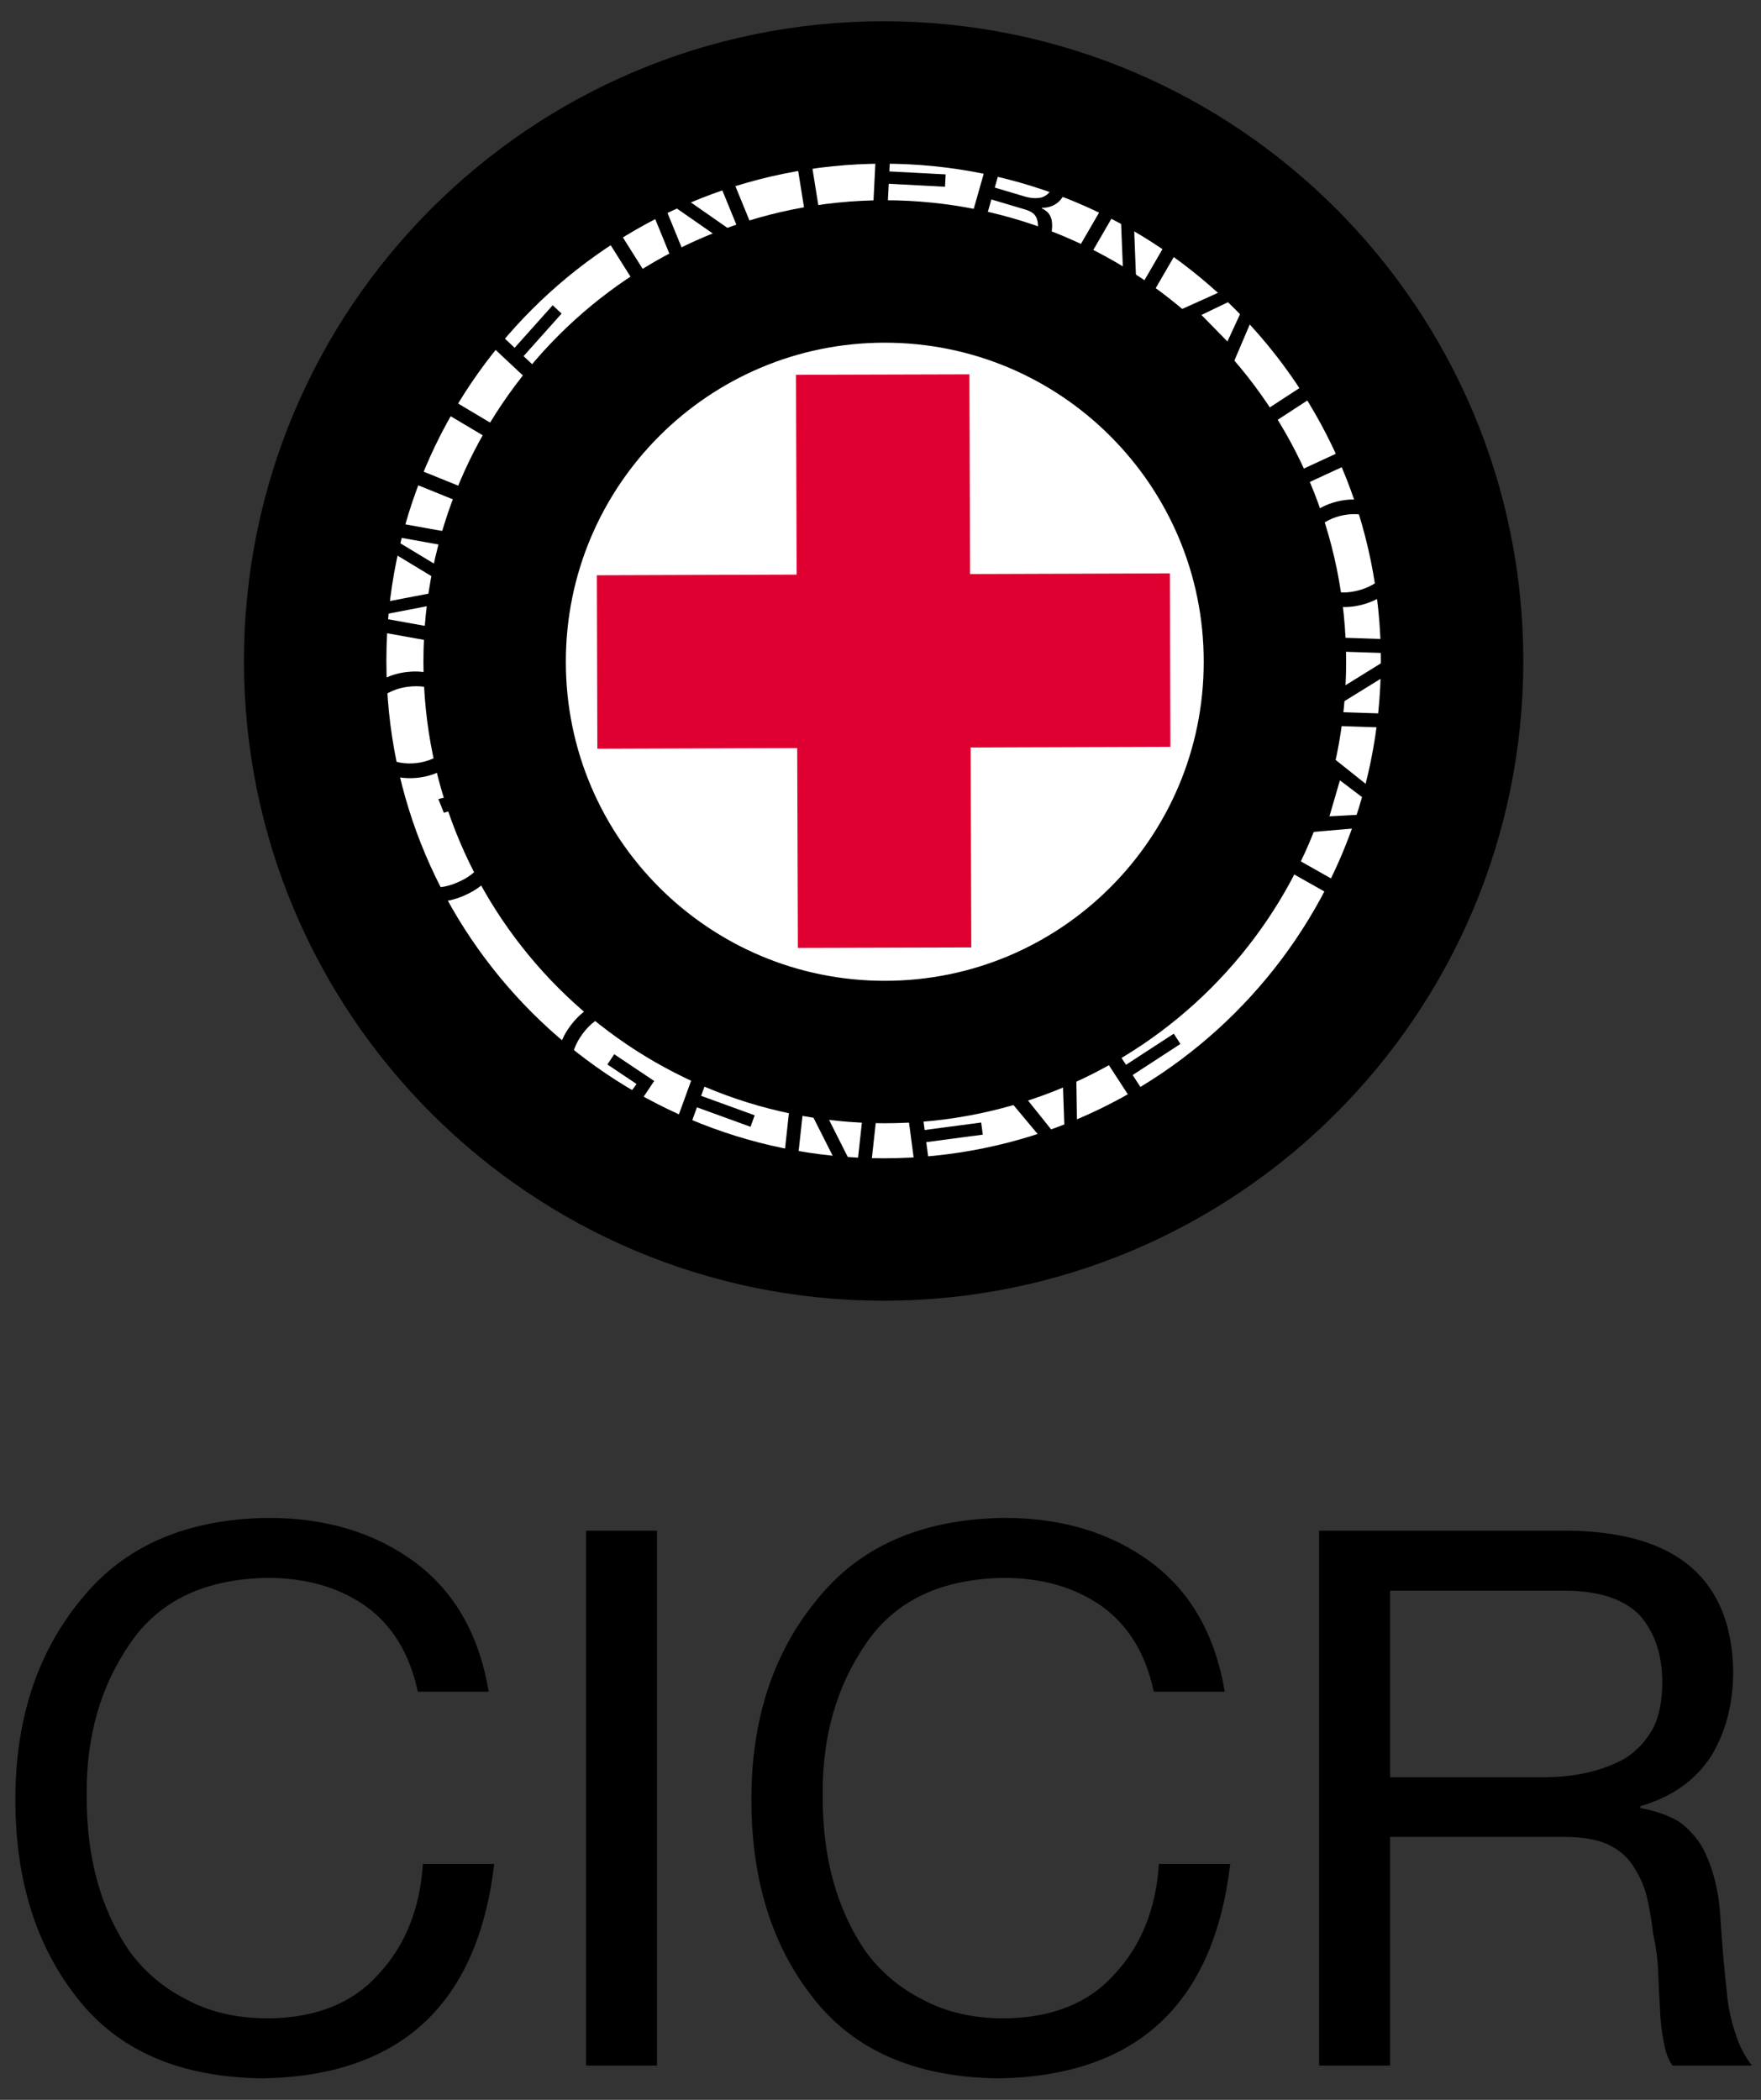 <svg width="104" height="124" viewBox="0 0 104 124" fill="none" xmlns="http://www.w3.org/2000/svg">
<rect x="0" y="0" width="104" height="124" fill="#333333" stroke="none"/>
<g clip-path="url(#clip0_3842_3607)">
<path d="M85.757 39.033C85.757 57.575 70.726 72.605 52.185 72.605C33.644 72.605 18.613 57.575 18.613 39.033C18.613 20.492 33.644 5.461 52.185 5.461C70.726 5.461 85.757 20.492 85.757 39.033Z" fill="white" stroke="black" stroke-width="8.411" stroke-linecap="round" stroke-linejoin="round"/>
<path d="M75.294 39.078C75.297 51.806 64.98 62.125 52.253 62.125C39.525 62.125 29.209 51.806 29.212 39.078C29.209 26.351 39.525 16.031 52.253 16.031C64.98 16.031 75.297 26.351 75.294 39.078Z" stroke="black" stroke-width="8.411" stroke-linecap="round" stroke-linejoin="round"/>
<path d="M35.249 33.971L35.278 44.213L69.12 44.101L69.091 33.859L35.249 33.971Z" fill="#DF0031"/>
<path d="M24.006 48.05C23.419 48.422 23.053 48.901 22.906 49.489C22.761 50.08 22.819 50.701 23.08 51.353C23.465 52.283 24.053 52.866 24.845 53.102C25.628 53.349 26.462 53.286 27.349 52.915C28.234 52.543 28.872 52.005 29.262 51.299C29.662 50.589 29.679 49.762 29.314 48.817C28.662 47.267 27.52 46.724 25.889 47.188L26.212 47.996C26.723 47.821 27.196 47.818 27.633 47.987C28.072 48.145 28.402 48.493 28.623 49.029C28.765 49.386 28.82 49.723 28.786 50.041C28.763 50.354 28.673 50.644 28.514 50.91C28.177 51.439 27.662 51.846 26.968 52.13C26.327 52.405 25.706 52.475 25.103 52.34C24.496 52.211 24.044 51.792 23.748 51.083C23.575 50.652 23.531 50.241 23.614 49.851C23.705 49.455 23.943 49.123 24.328 48.855L24.006 48.05ZM24.732 45.92C25.622 45.81 26.358 45.451 26.942 44.843C27.547 44.239 27.798 43.423 27.694 42.395C27.555 41.359 27.12 40.621 26.392 40.181C25.685 39.742 24.886 39.578 23.997 39.687C23.101 39.798 22.36 40.153 21.772 40.752C21.175 41.355 20.93 42.177 21.035 43.217C21.174 44.242 21.602 44.974 22.322 45.414C23.033 45.862 23.837 46.031 24.732 45.92ZM24.63 45.057C23.961 45.14 23.34 45.034 22.767 44.741C22.49 44.589 22.264 44.379 22.089 44.112C21.907 43.845 21.794 43.518 21.748 43.129C21.701 42.729 21.734 42.376 21.848 42.07C21.957 41.773 22.128 41.519 22.362 41.307C22.851 40.888 23.43 40.638 24.099 40.555C24.258 40.535 24.416 40.525 24.572 40.524C24.736 40.521 24.898 40.533 25.056 40.558C25.368 40.61 25.663 40.712 25.939 40.865C26.529 41.156 26.877 41.695 26.981 42.483C27.062 43.267 26.85 43.873 26.345 44.299C26.11 44.506 25.848 44.673 25.557 44.802C25.261 44.932 24.952 45.017 24.63 45.057ZM27.189 38.173L27.329 37.361L22.085 36.418L22.088 36.4L27.678 35.326L27.804 34.593L22.906 31.638L22.909 31.616L28.153 32.559L28.293 31.747L21.988 30.613L21.786 31.787L26.735 34.783L21.086 35.865L20.885 37.039L27.189 38.173ZM28.959 30.383L29.271 29.575L23.319 27.165L23.006 27.974L28.959 30.383ZM30.533 26.91L30.962 26.155L26.049 23.232L27.12 21.345L26.5 20.976L23.927 25.505L24.548 25.874L25.62 23.987L30.533 26.91ZM32.51 23.699L35.511 20.344L34.981 19.848L32.554 22.562L30.92 21.031L33.166 18.519L32.64 18.026L30.393 20.538L28.891 19.131L31.301 16.437L30.771 15.941L27.788 19.276L32.51 23.699ZM38.401 18.191L39.115 17.721L35.649 12.213L34.935 12.684L38.401 18.191ZM40.303 16.863L41.046 16.544L39.061 11.697L39.077 11.69L44.148 15.214L45.008 14.845L42.533 8.803L41.79 9.122L43.797 14.023L43.781 14.03L38.665 10.463L37.829 10.821L40.303 16.863ZM47.81 14.284L48.652 14.143L47.732 8.403L49.837 8.05L49.72 7.325L44.669 8.173L44.786 8.898L46.89 8.545L47.81 14.284ZM51.488 13.806L55.926 14.039L55.963 13.306L52.373 13.117L52.487 10.852L55.81 11.027L55.847 10.298L52.523 10.123L52.628 8.042L56.192 8.229L56.228 7.495L51.816 7.264L51.488 13.806ZM58.748 11.077L59.372 8.883L61.407 9.489C61.789 9.609 62.041 9.792 62.163 10.036C62.274 10.287 62.285 10.57 62.195 10.886C62.132 11.11 62.044 11.281 61.935 11.401C61.811 11.526 61.671 11.612 61.515 11.659C61.202 11.733 60.848 11.709 60.455 11.585L58.748 11.077ZM56.968 14.224L57.783 14.467L58.548 11.778L60.545 12.373C60.747 12.433 60.903 12.509 61.014 12.601C61.124 12.696 61.198 12.807 61.238 12.934C61.281 13.062 61.301 13.199 61.299 13.345C61.293 13.495 61.276 13.653 61.247 13.819C61.237 13.981 61.213 14.139 61.176 14.293C61.138 14.446 61.103 14.595 61.072 14.738C61.037 14.883 61.016 15.01 61.008 15.12C60.992 15.243 60.999 15.347 61.029 15.434L61.941 15.706C61.889 15.569 61.862 15.424 61.86 15.271C61.853 15.123 61.862 14.973 61.887 14.822C61.941 14.505 62.003 14.186 62.073 13.864C62.147 13.541 62.157 13.244 62.103 12.973C62.069 12.835 62.01 12.708 61.924 12.593C61.825 12.482 61.69 12.383 61.52 12.295L61.527 12.274C61.925 12.274 62.255 12.156 62.517 11.92C62.762 11.688 62.939 11.381 63.047 11C63.331 9.918 62.865 9.183 61.65 8.796L58.758 7.934L56.968 14.224ZM62.832 16.136L63.525 16.557L66.147 12.037L66.162 12.047L66.416 18.314L67.218 18.801L70.486 13.168L69.793 12.747L67.142 17.317L67.127 17.308L66.879 10.977L66.1 10.503L62.832 16.136ZM67.766 19.168L68.386 19.801L70.255 18.923L72.174 20.882L71.307 22.781L71.974 23.461L74.723 17.015L74.056 16.335L67.766 19.168ZM73.828 17.216L73.844 17.232L72.489 20.165L70.954 18.599L73.828 17.216ZM73.064 25.313L73.523 26.05L78.317 22.926L79.462 24.767L80.068 24.372L77.319 19.954L76.713 20.348L77.858 22.189L73.064 25.313ZM74.889 28.645L75.239 29.437L81.073 26.742L80.723 25.95L74.889 28.645ZM78.935 29.625C78.065 29.845 77.377 30.294 76.87 30.97C76.342 31.646 76.191 32.488 76.418 33.495C76.68 34.506 77.2 35.184 77.975 35.528C78.73 35.876 79.542 35.939 80.412 35.718C81.287 35.496 81.981 35.05 82.492 34.382C83.012 33.708 83.157 32.862 82.928 31.843C82.668 30.844 82.154 30.171 81.388 29.824C80.628 29.469 79.811 29.402 78.935 29.625ZM79.139 30.468C79.794 30.302 80.423 30.329 81.026 30.548C81.319 30.665 81.569 30.844 81.775 31.087C81.987 31.329 82.139 31.64 82.231 32.02C82.326 32.411 82.335 32.766 82.259 33.084C82.186 33.392 82.046 33.666 81.84 33.906C81.405 34.382 80.861 34.704 80.206 34.87C80.05 34.909 79.895 34.94 79.741 34.96C79.578 34.983 79.416 34.992 79.255 34.986C78.94 34.974 78.635 34.91 78.342 34.793C77.722 34.578 77.313 34.087 77.115 33.318C76.94 32.55 77.079 31.922 77.529 31.436C77.737 31.201 77.977 31.002 78.25 30.837C78.529 30.671 78.825 30.548 79.139 30.468ZM77.354 37.593L77.328 38.417L82.461 38.589L82.46 38.607L77.217 41.857L77.187 42.811L83.584 43.025L83.611 42.201L78.421 42.027L78.421 42.009L83.722 38.735L83.752 37.808L77.354 37.593ZM77.129 43.48L76.879 44.339L78.521 45.605L77.748 48.264L75.703 48.385L75.434 49.308L82.283 48.724L82.551 47.801L77.129 43.48ZM81.685 48.014L81.679 48.035L78.513 48.207L79.132 46.081L81.685 48.014ZM75.057 49.869L73.01 53.668L73.639 54.023L75.275 50.985L80.252 53.794L80.662 53.033L75.057 49.869Z" fill="black"/>
<path d="M36.546 65.57L36.285 66.366L36.738 66.669L38.635 63.834L36.275 62.255L35.871 62.859L37.59 64.01C37.273 64.526 36.856 64.847 36.338 64.973C35.806 65.104 35.256 64.983 34.688 64.61C34.099 64.201 33.791 63.679 33.765 63.044C33.723 62.411 33.895 61.806 34.283 61.226C34.68 60.622 35.178 60.191 35.776 59.934C36.379 59.676 37.005 59.758 37.654 60.178C38.062 60.451 38.351 60.779 38.524 61.165C38.681 61.551 38.66 61.972 38.461 62.429L39.179 62.909C39.489 62.207 39.531 61.574 39.304 61.01C39.072 60.453 38.657 59.975 38.058 59.574C37.194 59.018 36.361 58.883 35.558 59.169C34.753 59.438 34.08 59.977 33.538 60.786C33.05 61.515 32.859 62.294 32.966 63.122C33.052 63.965 33.492 64.662 34.285 65.214C34.611 65.433 34.971 65.579 35.365 65.654C35.757 65.732 36.151 65.704 36.546 65.57ZM39.338 67.885L43.563 69.422L43.812 68.739L40.394 67.496L41.16 65.39L44.324 66.54L44.57 65.862L41.407 64.711L42.11 62.776L45.503 64.009L45.751 63.327L41.551 61.799L39.338 67.885ZM46.121 70.037L46.931 70.125L47.495 64.96L47.513 64.962L50.313 70.495L51.251 70.597L51.954 64.16L51.144 64.071L50.573 69.293L50.556 69.291L47.736 63.699L46.824 63.599L46.121 70.037ZM54.241 70.501L58.698 69.909L58.602 69.189L54.998 69.667L54.703 67.446L58.04 67.003L57.945 66.287L54.608 66.73L54.337 64.688L57.916 64.213L57.82 63.493L53.39 64.081L54.241 70.501ZM63.534 61.471L62.695 61.783L62.899 67.695L62.883 67.701L59.191 63.087L58.315 63.412L62.715 68.685L63.632 68.344L63.534 61.471ZM67.792 66.44L71.559 63.986L71.163 63.378L68.115 65.362L66.892 63.484L69.713 61.647L69.32 61.042L66.499 62.879L65.374 61.153L68.4 59.183L68.003 58.574L64.258 61.013L67.792 66.44Z" fill="black"/>
<path d="M57.251 22.105L47.009 22.134L47.12 55.977L57.362 55.948L57.251 22.105Z" fill="#DF0031"/>
<path d="M28.863 99.897C28.301 96.541 26.847 93.992 24.499 92.249C22.137 90.506 19.256 89.635 15.857 89.635C10.989 89.692 7.288 91.313 4.753 94.496C2.19 97.621 0.908 101.546 0.908 106.27C0.908 110.994 2.118 114.89 4.537 117.957C6.957 121.083 10.615 122.674 15.512 122.732C23.649 122.588 28.208 118.368 29.187 110.072H24.974C24.801 112.722 23.93 114.89 22.36 116.575C20.834 118.289 18.666 119.16 15.857 119.189C14 119.189 12.394 118.821 11.04 118.087C9.686 117.41 8.563 116.467 7.67 115.257C5.941 112.751 5.092 109.654 5.12 105.967C5.092 102.539 5.941 99.573 7.67 97.067C9.384 94.532 12.098 93.235 15.814 93.178C18.061 93.178 19.977 93.725 21.561 94.82C23.16 95.957 24.197 97.65 24.672 99.897H28.863ZM34.61 121.976H38.801V90.391H34.61V121.976ZM72.33 99.897C71.768 96.541 70.314 93.992 67.966 92.249C65.604 90.506 62.723 89.635 59.324 89.635C54.456 89.692 50.755 91.313 48.22 94.496C45.656 97.621 44.375 101.546 44.375 106.27C44.375 110.994 45.584 114.89 48.004 117.957C50.424 121.083 54.082 122.674 58.979 122.732C67.116 122.588 71.675 118.368 72.654 110.072H68.441C68.268 112.722 67.397 114.89 65.827 116.575C64.3 118.289 62.133 119.16 59.324 119.189C57.467 119.189 55.861 118.821 54.507 118.087C53.153 117.41 52.029 116.467 51.137 115.257C49.408 112.751 48.559 109.654 48.587 105.967C48.559 102.539 49.408 99.573 51.137 97.067C52.85 94.532 55.565 93.235 59.281 93.178C61.528 93.178 63.444 93.725 65.028 94.82C66.626 95.957 67.663 97.65 68.139 99.897H72.33ZM82.095 104.952V93.934H92.551C94.524 93.963 95.965 94.46 96.872 95.425C97.736 96.433 98.168 97.729 98.168 99.313C98.168 100.437 97.988 101.351 97.628 102.057C97.21 102.806 96.663 103.396 95.986 103.828C94.603 104.606 92.897 104.981 90.866 104.952H82.095ZM77.904 121.976H82.095V108.473H92.357C93.394 108.473 94.236 108.61 94.884 108.884C95.532 109.172 96.036 109.582 96.397 110.115C96.771 110.648 97.052 111.253 97.239 111.93C97.412 112.636 97.541 113.392 97.628 114.198C97.801 114.962 97.901 115.725 97.93 116.488C97.959 117.252 97.995 117.986 98.038 118.692C98.067 119.412 98.139 120.031 98.254 120.55C98.341 121.14 98.514 121.616 98.773 121.976H103.461C103.029 121.414 102.705 120.78 102.489 120.074C102.258 119.398 102.1 118.692 102.013 117.957C101.841 116.416 101.704 114.854 101.603 113.269C101.517 111.671 101.164 110.281 100.545 109.1C100.199 108.509 99.745 108.005 99.183 107.588C98.564 107.213 97.793 106.939 96.872 106.767V106.659C98.758 106.111 100.163 105.11 101.085 103.656C101.934 102.244 102.359 100.581 102.359 98.665C102.244 93.264 99.046 90.506 92.767 90.391H77.904V121.976Z" fill="black"/>
</g>
<defs>
<clipPath id="clip0_3842_3607">
<rect width="102.553" height="123.064" fill="white" transform="translate(0.908 0.334)"/>
</clipPath>
</defs>
</svg>

